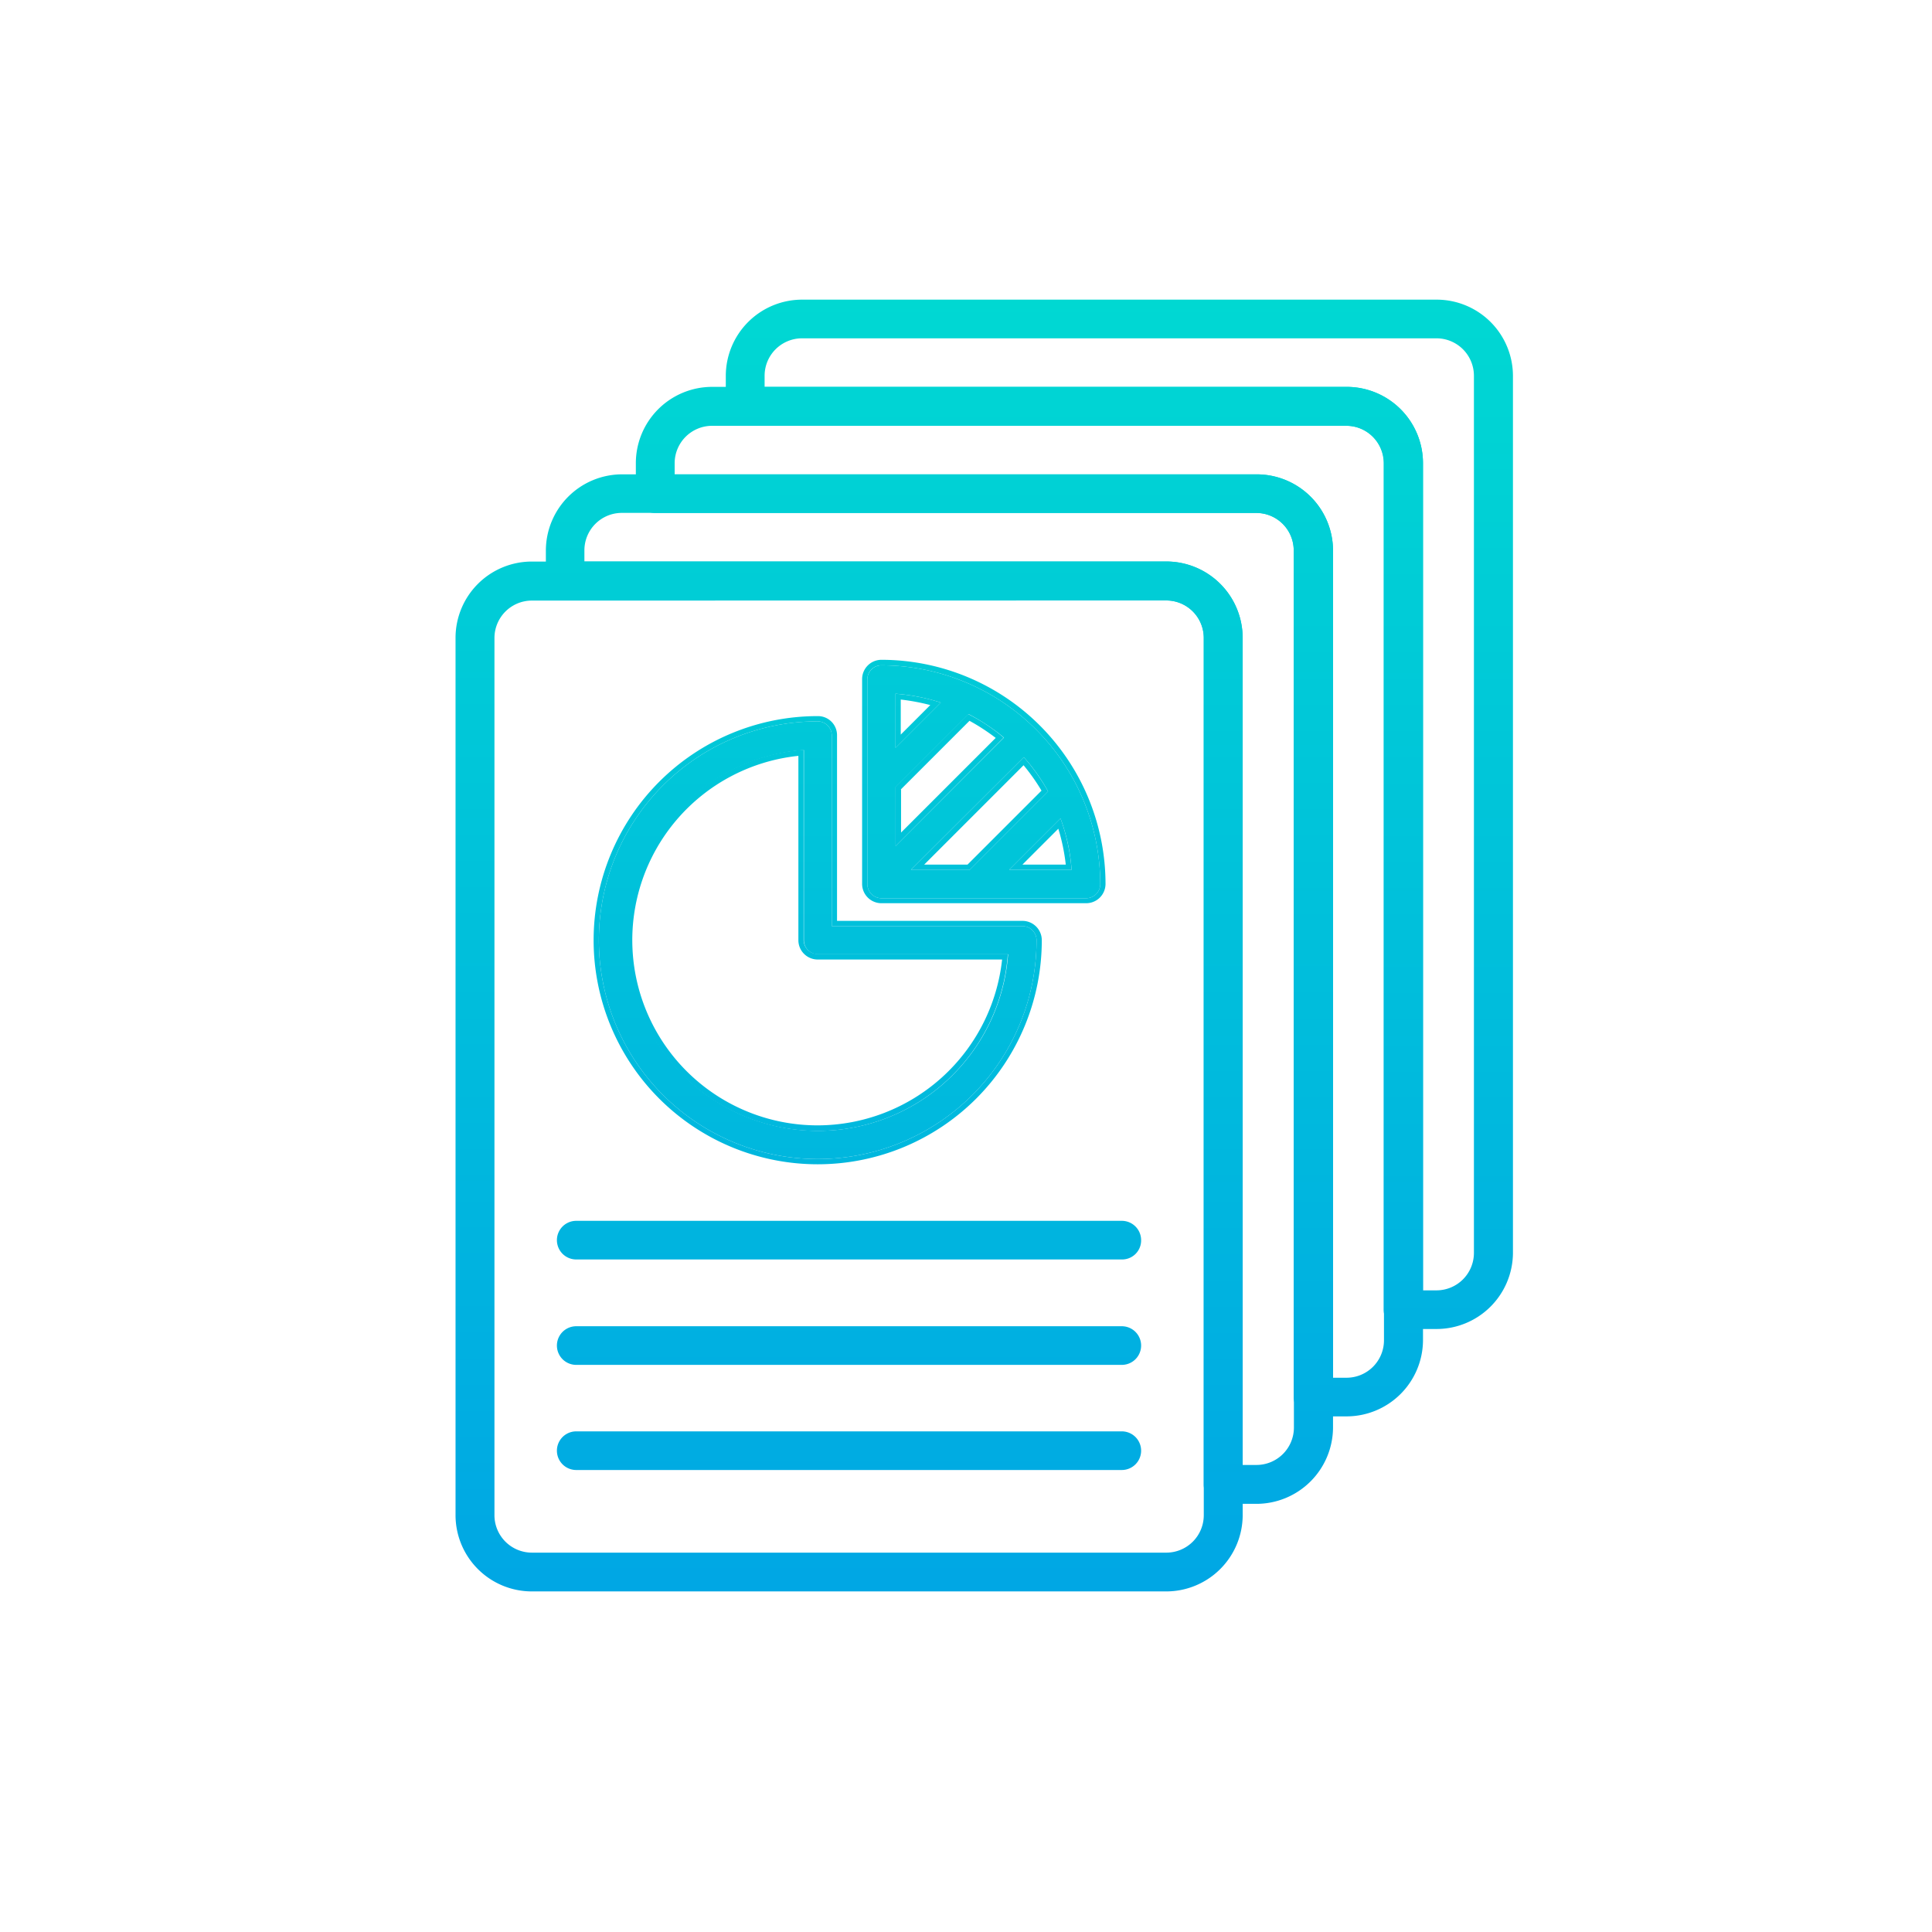 <svg xmlns="http://www.w3.org/2000/svg" xmlns:xlink="http://www.w3.org/1999/xlink" width="70" height="70" viewBox="0 0 70 70">
  <defs>
    <clipPath id="clip-path">
      <rect id="Rectangle_13726" data-name="Rectangle 13726" width="70" height="70" transform="translate(0.42)" fill="#fff"/>
    </clipPath>
    <linearGradient id="linear-gradient" x1="0.5" y1="0.988" x2="0.5" y2="-0.278" gradientUnits="objectBoundingBox">
      <stop offset="0" stop-color="#00a7e4"/>
      <stop offset="1" stop-color="#00d9d2"/>
    </linearGradient>
    <linearGradient id="linear-gradient-2" x1="0.5" y1="9.264" x2="0.5" y2="-24.473" xlink:href="#linear-gradient"/>
    <linearGradient id="linear-gradient-3" x1="0.5" y1="6.535" x2="0.5" y2="-27.201" xlink:href="#linear-gradient"/>
    <linearGradient id="linear-gradient-4" x1="0.5" y1="3.814" x2="0.5" y2="-29.923" xlink:href="#linear-gradient"/>
    <linearGradient id="linear-gradient-5" x1="0.5" y1="1.158" x2="0.5" y2="-0.108" xlink:href="#linear-gradient"/>
    <linearGradient id="linear-gradient-6" x1="0.5" y1="1.243" x2="0.5" y2="-0.024" xlink:href="#linear-gradient"/>
    <linearGradient id="linear-gradient-7" x1="0.5" y1="1.073" x2="0.5" y2="-0.193" xlink:href="#linear-gradient"/>
    <linearGradient id="linear-gradient-8" x1="0.5" y1="1.959" x2="0.5" y2="-1.019" xlink:href="#linear-gradient"/>
    <linearGradient id="linear-gradient-9" x1="0.5" y1="1.925" x2="0.5" y2="-0.983" xlink:href="#linear-gradient"/>
    <linearGradient id="linear-gradient-10" x1="0.5" y1="3.922" x2="0.5" y2="-1.674" xlink:href="#linear-gradient"/>
    <linearGradient id="linear-gradient-11" x1="0.5" y1="3.775" x2="0.5" y2="-1.58" xlink:href="#linear-gradient"/>
  </defs>
  <g id="Mask_Group_64" data-name="Mask Group 64" transform="translate(-0.42)" clip-path="url(#clip-path)">
    <g id="Gradient_Blue_Dakota_Icons_Data_Notes" data-name="Gradient Blue Dakota Icons_Data Notes" transform="translate(16.929 10.858)">
      <g id="Group_28958" data-name="Group 28958" transform="translate(0 0)">
        <path id="Path_7043" data-name="Path 7043" d="M194.256,258.214h-23a2.765,2.765,0,0,1-2.76-2.76V223.66a2.765,2.765,0,0,1,2.76-2.76h23a2.765,2.765,0,0,1,2.76,2.76v31.795A2.772,2.772,0,0,1,194.256,258.214Zm-23-35.9a1.357,1.357,0,0,0-1.35,1.35v31.795a1.357,1.357,0,0,0,1.35,1.35h23a1.357,1.357,0,0,0,1.35-1.35V223.66a1.357,1.357,0,0,0-1.35-1.35Z" transform="translate(-168.5 -211.412)" fill="url(#linear-gradient)"/>
        <path id="Path_7044" data-name="Path 7044" d="M225.667,461.2H205.9a.7.7,0,1,1,0-1.4h19.767a.7.7,0,0,1,.7.7A.689.689,0,0,1,225.667,461.2Z" transform="translate(-201.531 -426.425)" fill="url(#linear-gradient-2)"/>
        <path id="Path_7045" data-name="Path 7045" d="M225.667,499.4H205.9a.7.7,0,0,1,0-1.4h19.767a.7.7,0,0,1,0,1.4Z" transform="translate(-201.531 -460.806)" fill="url(#linear-gradient-3)"/>
        <path id="Path_7046" data-name="Path 7046" d="M225.667,537.5H205.9a.7.7,0,0,1,0-1.4h19.767a.7.7,0,1,1,0,1.4Z" transform="translate(-201.531 -495.097)" fill="url(#linear-gradient-4)"/>
        <path id="Path_7047" data-name="Path 7047" d="M259.546,194.9h-1.21a.7.7,0,0,1-.7-.7V163.519a1.357,1.357,0,0,0-1.35-1.35H234.5a.7.7,0,0,1-.7-.7v-1.11a2.765,2.765,0,0,1,2.76-2.76h23a2.765,2.765,0,0,1,2.76,2.76v31.795A2.772,2.772,0,0,1,259.546,194.9Zm-.5-1.4h.51a1.357,1.357,0,0,0,1.35-1.35V160.36a1.357,1.357,0,0,0-1.35-1.35h-23a1.357,1.357,0,0,0-1.35,1.35v.41H256.3a2.765,2.765,0,0,1,2.76,2.76V193.5Z" transform="translate(-227.271 -154.44)" fill="url(#linear-gradient-5)"/>
        <path id="Path_7048" data-name="Path 7048" d="M292.146,163.294h-1.21a.7.7,0,0,1-.7-.7V131.919a1.357,1.357,0,0,0-1.35-1.35H267.1a.7.7,0,0,1-.7-.7v-1.11a2.765,2.765,0,0,1,2.76-2.76h23a2.765,2.765,0,0,1,2.76,2.76v31.795A2.77,2.77,0,0,1,292.146,163.294Zm-.5-1.4h.51a1.357,1.357,0,0,0,1.35-1.35V128.75a1.357,1.357,0,0,0-1.35-1.35h-23a1.357,1.357,0,0,0-1.35,1.35v.41H288.9a2.765,2.765,0,0,1,2.76,2.76v29.975Z" transform="translate(-256.612 -126)" fill="url(#linear-gradient-6)"/>
        <path id="Path_7049" data-name="Path 7049" d="M226.946,226.6h-1.21a.7.7,0,0,1-.7-.7V195.219a1.357,1.357,0,0,0-1.35-1.35H201.9a.7.7,0,0,1-.7-.7v-1.11a2.765,2.765,0,0,1,2.76-2.76h23a2.765,2.765,0,0,1,2.76,2.76v31.795A2.778,2.778,0,0,1,226.946,226.6Zm1.35-34.554a1.357,1.357,0,0,0-1.35-1.35h-23a1.357,1.357,0,0,0-1.35,1.35v.41h21.087a2.765,2.765,0,0,1,2.76,2.76v29.975h.51a1.357,1.357,0,0,0,1.35-1.35" transform="translate(-197.931 -182.971)" fill="url(#linear-gradient-7)"/>
      </g>
      <g id="Group_28961" data-name="Group 28961" transform="translate(4.999 13.048)">
        <g id="Group_28959" data-name="Group 28959" transform="translate(0 2.04)">
          <path id="Path_7050" data-name="Path 7050" d="M235.748,286.219h-6.909V279.31a.512.512,0,0,0-.51-.51,7.929,7.929,0,1,0,7.929,7.929A.512.512,0,0,0,235.748,286.219Zm-7.919-6.379v6.889a.512.512,0,0,0,.51.51h6.889a6.908,6.908,0,1,1-7.4-7.4Z" transform="translate(-220.21 -278.61)" fill="url(#linear-gradient-8)"/>
          <path id="Path_7051" data-name="Path 7051" d="M226.619,277.09a.512.512,0,0,1,.51.51v6.909h6.909a.512.512,0,0,1,.51.51,7.929,7.929,0,1,1-7.929-7.929m0,14.838a6.9,6.9,0,0,0,6.889-6.409h-6.889a.512.512,0,0,1-.51-.51V278.12a6.913,6.913,0,0,0,.51,13.808m0-15.028a8.119,8.119,0,1,0,8.119,8.119.7.7,0,0,0-.7-.7h-6.719V277.6a.689.689,0,0,0-.7-.7Zm0,14.828a6.712,6.712,0,0,1-.7-13.388v6.679a.7.7,0,0,0,.7.7H233.3a6.734,6.734,0,0,1-6.679,6.009Z" transform="translate(-218.5 -276.9)" fill="url(#linear-gradient-9)"/>
        </g>
        <g id="Group_28960" data-name="Group 28960" transform="translate(9.728)">
          <path id="Path_7052" data-name="Path 7052" d="M318.21,258.5a.512.512,0,0,0-.51.51v7.419a.512.512,0,0,0,.51.51h7.419a.512.512,0,0,0,.51-.51A7.941,7.941,0,0,0,318.21,258.5Zm5.159,3.329a6.647,6.647,0,0,1,.88,1.24l-2.84,2.84h-2.13Zm-4.649-.34v-1.96a7.006,7.006,0,0,1,1.64.32Zm0,1.43,2.65-2.65a7.113,7.113,0,0,1,1.28.85l-3.929,3.929Zm6.379,2.99h-2.26l1.86-1.86A6.65,6.65,0,0,1,325.1,265.909Z" transform="translate(-317.51 -258.3)" fill="url(#linear-gradient-10)"/>
          <path id="Path_7053" data-name="Path 7053" d="M316.5,256.7a7.941,7.941,0,0,1,7.929,7.929.512.512,0,0,1-.51.51H316.5a.512.512,0,0,1-.51-.51V257.21a.506.506,0,0,1,.51-.51m.51,2.99,1.64-1.64a7.005,7.005,0,0,0-1.64-.32v1.96m0,3.559,3.919-3.929a6.47,6.47,0,0,0-1.28-.85l-2.65,2.65v2.13m.57.86h2.13l2.84-2.84a7.144,7.144,0,0,0-.88-1.24l-4.089,4.079m3.559,0h2.26a6.944,6.944,0,0,0-.4-1.86l-1.86,1.86M316.5,256.5a.7.7,0,0,0-.7.7v7.419a.7.7,0,0,0,.7.7h7.419a.7.7,0,0,0,.7-.7A8.125,8.125,0,0,0,316.5,256.5Zm.7,2.71v-1.27a7.745,7.745,0,0,1,1.07.2l-1.07,1.07Zm0,1.99,2.49-2.49a7.367,7.367,0,0,1,.95.62l-3.429,3.429V261.2Zm.85,2.72,3.6-3.6a7.276,7.276,0,0,1,.65.92l-2.68,2.68Zm3.559,0,1.3-1.3a7.141,7.141,0,0,1,.27,1.3Z" transform="translate(-315.8 -256.5)" fill="url(#linear-gradient-11)"/>
        </g>
      </g>
    </g>
  </g>
</svg>
